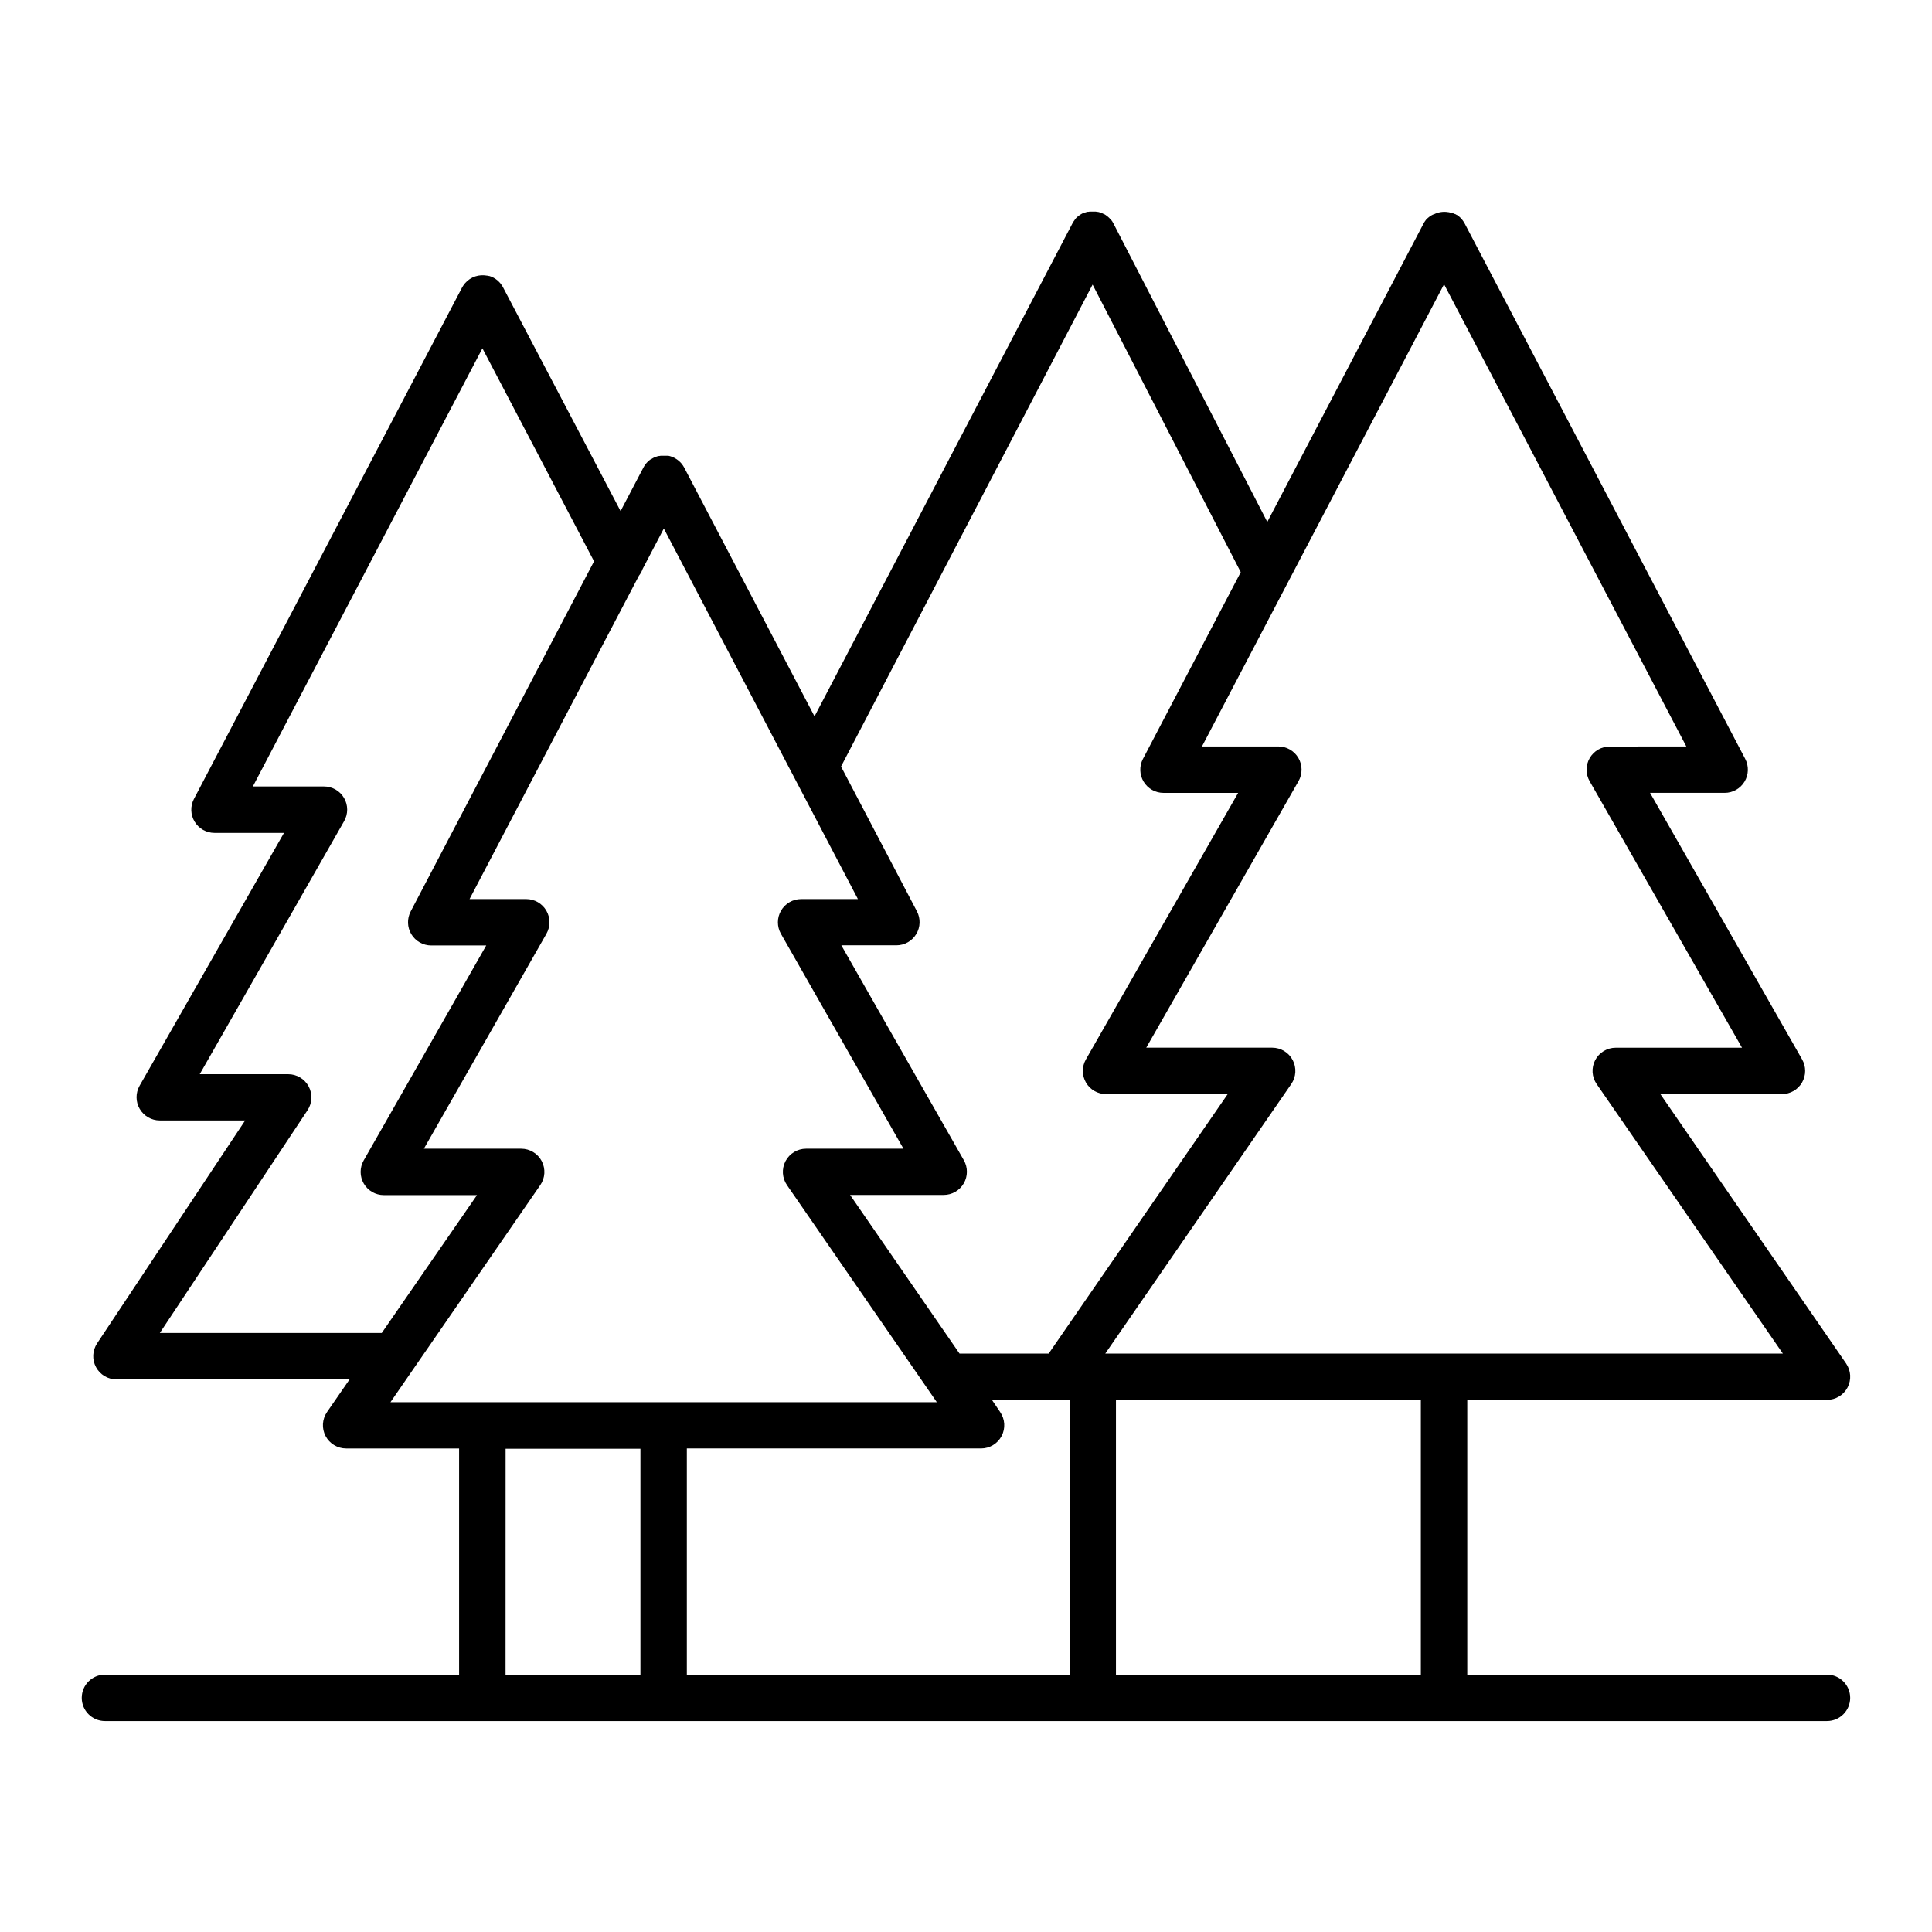 <?xml version="1.0" encoding="UTF-8"?>
<!-- Uploaded to: SVG Repo, www.svgrepo.com, Generator: SVG Repo Mixer Tools -->
<svg fill="#000000" width="800px" height="800px" version="1.1" viewBox="144 144 512 512" xmlns="http://www.w3.org/2000/svg">
 <path d="m628.18 587.8h-95.34v-72.816h95.34c2.285-0.004 4.379-1.27 5.441-3.293s0.914-4.473-0.383-6.352l-49.23-71.398h32.234c2.191 0 4.215-1.164 5.316-3.059 1.098-1.895 1.105-4.231 0.02-6.133l-40.297-70.633h19.777c2.152 0 4.144-1.125 5.258-2.969 1.113-1.84 1.184-4.129 0.184-6.035l-74.359-141.91c-0.07-0.129-0.148-0.246-0.227-0.375l-0.09-0.148c-0.09-0.141-0.188-0.273-0.293-0.402l-0.07-0.09-0.285-0.324-0.117-0.129-0.129-0.117-0.324-0.297-0.441-0.336h-0.07c-0.156-0.09-0.305-0.188-0.461-0.266h-0.098l-0.004 0.004c-0.145-0.078-0.297-0.148-0.453-0.207h-0.109l-0.473-0.168h-0.098 0.004c-0.168-0.047-0.332-0.086-0.504-0.117h-0.051 0.004c-1.344-0.242-2.731-0.027-3.938 0.609h-0.129c-0.699 0.336-1.332 0.805-1.859 1.379-0.125 0.148-0.238 0.309-0.344 0.473 0 0.051-0.059 0.098-0.098 0.148l-0.215 0.375-41.426 79.105-40.781-79.117c-0.062-0.129-0.137-0.254-0.215-0.375l-0.09-0.156c-0.078-0.117-0.168-0.227-0.246-0.336l-0.137-0.117c-0.078-0.098-0.168-0.188-0.254-0.285l-0.148-0.168-0.246-0.227-0.207-0.176-0.246-0.188-0.234-0.176-0.266-0.168-0.254-0.137h-0.059l-0.266-0.129-0.207-0.09h-0.004c-0.129-0.059-0.262-0.109-0.395-0.148l-0.156-0.059-0.441-0.117h-0.129l-0.453-0.07h-0.141c-0.141-0.008-0.281-0.008-0.422 0h-1.125l-0.297 0.051h-0.254l-0.344 0.098-0.188 0.059-0.402 0.148h-0.109l-0.344 0.156h0.004c-0.039 0.016-0.074 0.035-0.109 0.059-0.699 0.383-1.32 0.891-1.832 1.508v0.07c-0.109 0.137-0.215 0.277-0.316 0.422h0.004c-0.031 0.039-0.059 0.086-0.078 0.137-0.078 0.117-0.156 0.246-0.227 0.375l-68.371 130.68-34.539-65.93c-0.07-0.129-0.137-0.246-0.215-0.363-0.027-0.055-0.062-0.109-0.098-0.16-0.09-0.137-0.188-0.266-0.285-0.395v0.004c-0.027-0.031-0.051-0.066-0.07-0.102-0.09-0.109-0.188-0.207-0.285-0.316l-0.129-0.137-0.137-0.117-0.316-0.285-0.07-0.059-0.422-0.305-0.098-0.059-0.422-0.254-0.148-0.07c-0.121-0.066-0.25-0.125-0.383-0.176l-0.215-0.078v-0.004c-0.113-0.043-0.23-0.082-0.344-0.117l-0.246-0.07-0.344-0.078h-1.957l-0.434 0.07h-0.168l-0.402 0.109-0.215 0.078h-0.004c-0.117 0.031-0.227 0.07-0.336 0.117-0.109 0-0.215 0.098-0.324 0.148l-0.188 0.09c-0.148 0.078-0.293 0.168-0.434 0.266h-0.09 0.004c-0.484 0.32-0.918 0.707-1.289 1.148l-0.059 0.059-0.176 0.246c-0.059 0.09-0.129 0.168-0.188 0.246l-0.117 0.207h-0.004c-0.07 0.105-0.133 0.215-0.188 0.324l-6.062 11.562-31.172-59.336c-0.07-0.129-0.148-0.246-0.215-0.363-0.031-0.055-0.062-0.105-0.102-0.156-0.09-0.137-0.195-0.277-0.305-0.414l-0.051-0.078c-0.109-0.129-0.227-0.254-0.344-0.375h0.004c-0.023-0.023-0.047-0.047-0.07-0.066-0.07-0.074-0.145-0.145-0.227-0.207l-0.215-0.207-0.156-0.109c-0.109-0.09-0.215-0.176-0.336-0.254l-0.168-0.09c-0.117-0.082-0.238-0.152-0.363-0.219l-0.168-0.078-0.363-0.168-0.195-0.07-0.004 0.004c-0.125-0.051-0.254-0.094-0.383-0.129h-0.176l-0.414-0.098h-0.137l-0.48-0.07h-0.062c-2.219-0.176-4.363 0.867-5.59 2.727-0.023 0.031-0.047 0.062-0.066 0.098-0.09 0.137-0.168 0.277-0.246 0.414l-71.055 135.53c-1 1.906-0.93 4.195 0.184 6.035 1.113 1.84 3.106 2.965 5.258 2.969h18.418l-38.266 67c-1.082 1.906-1.07 4.242 0.027 6.133 1.102 1.895 3.125 3.062 5.316 3.066h22.633l-39.234 59.07c-1.254 1.891-1.371 4.316-0.297 6.312 1.07 2 3.156 3.246 5.422 3.242h61.785l-5.984 8.66h0.004c-1.301 1.883-1.445 4.328-0.383 6.356 1.062 2.023 3.164 3.289 5.449 3.289h29.934v59.945h-93.855c-3.394 0-6.148 2.754-6.148 6.148 0 3.398 2.754 6.148 6.148 6.148h456.36c3.394 0 6.148-2.75 6.148-6.148 0-3.394-2.754-6.148-6.148-6.148zm-302.16-59.945h77.973c2.285-0.004 4.383-1.27 5.445-3.297 1.059-2.023 0.91-4.469-0.387-6.348l-2.164-3.199h20.605v72.816h-101.47zm113.72-12.84 80.797-0.004v72.816h-80.797zm130.87-173.18v-0.004c-2.191 0-4.219 1.164-5.32 3.062-1.102 1.895-1.109 4.234-0.02 6.137l40.383 70.625h-33.457c-2.289-0.008-4.391 1.262-5.453 3.285-1.062 2.027-0.91 4.477 0.395 6.356l49.34 71.418h-179.57l49.289-71.43-0.004 0.004c1.301-1.883 1.449-4.332 0.383-6.356-1.062-2.023-3.16-3.293-5.449-3.289h-33.359l40.344-70.621h0.004c1.086-1.906 1.078-4.242-0.023-6.141-1.102-1.895-3.129-3.062-5.32-3.062h-20.242l22.633-43.207 41.523-79.281 64.207 122.49zm-137.06-122.42 39.262 76.211-25.918 49.496-0.004-0.004c-0.996 1.91-0.926 4.199 0.188 6.039 1.117 1.844 3.113 2.969 5.266 2.965h19.777l-40.344 70.633c-1.09 1.902-1.082 4.242 0.02 6.137 1.102 1.895 3.133 3.059 5.324 3.055h32.234l-47.449 68.773h-23.617l-29.008-42.047h24.809c2.191-0.004 4.215-1.168 5.316-3.062 1.098-1.891 1.109-4.227 0.027-6.129l-32.473-56.965h14.582c2.156 0 4.152-1.125 5.266-2.965 1.117-1.84 1.188-4.133 0.188-6.039l-20.113-38.375zm-247.2 277.84 39.152-59.039c1.25-1.887 1.363-4.309 0.293-6.305-1.074-1.996-3.152-3.238-5.418-3.238h-23.449l38.27-67.059v-0.004c1.086-1.902 1.078-4.238-0.023-6.137-1.102-1.895-3.129-3.059-5.32-3.051h-18.844l60.832-116.11 29.586 56.441-48.602 92.801h0.004c-1 1.906-0.93 4.195 0.184 6.035s3.106 2.965 5.258 2.969h14.582l-32.473 56.965c-1.086 1.898-1.082 4.238 0.02 6.133 1.098 1.895 3.125 3.059 5.312 3.059h24.691l-25.242 36.543zm100.83-39.191c1.297-1.879 1.445-4.324 0.383-6.352-1.059-2.023-3.156-3.289-5.441-3.293h-25.789l32.473-56.953h-0.004c1.09-1.902 1.082-4.242-0.02-6.137-1.102-1.898-3.129-3.062-5.32-3.062h-15.027l44.891-85.707c0.43-0.535 0.762-1.141 0.984-1.793l5.609-10.707 51.434 98.203-15.055 0.004c-2.191 0.004-4.215 1.172-5.316 3.066-1.098 1.895-1.109 4.227-0.027 6.133l32.473 56.953h-25.801c-2.289 0-4.387 1.266-5.453 3.289-1.062 2.027-0.914 4.473 0.383 6.356l39.715 57.543h-144.8zm-9.191 69.863h35.73v59.945h-35.742z"/>
</svg>